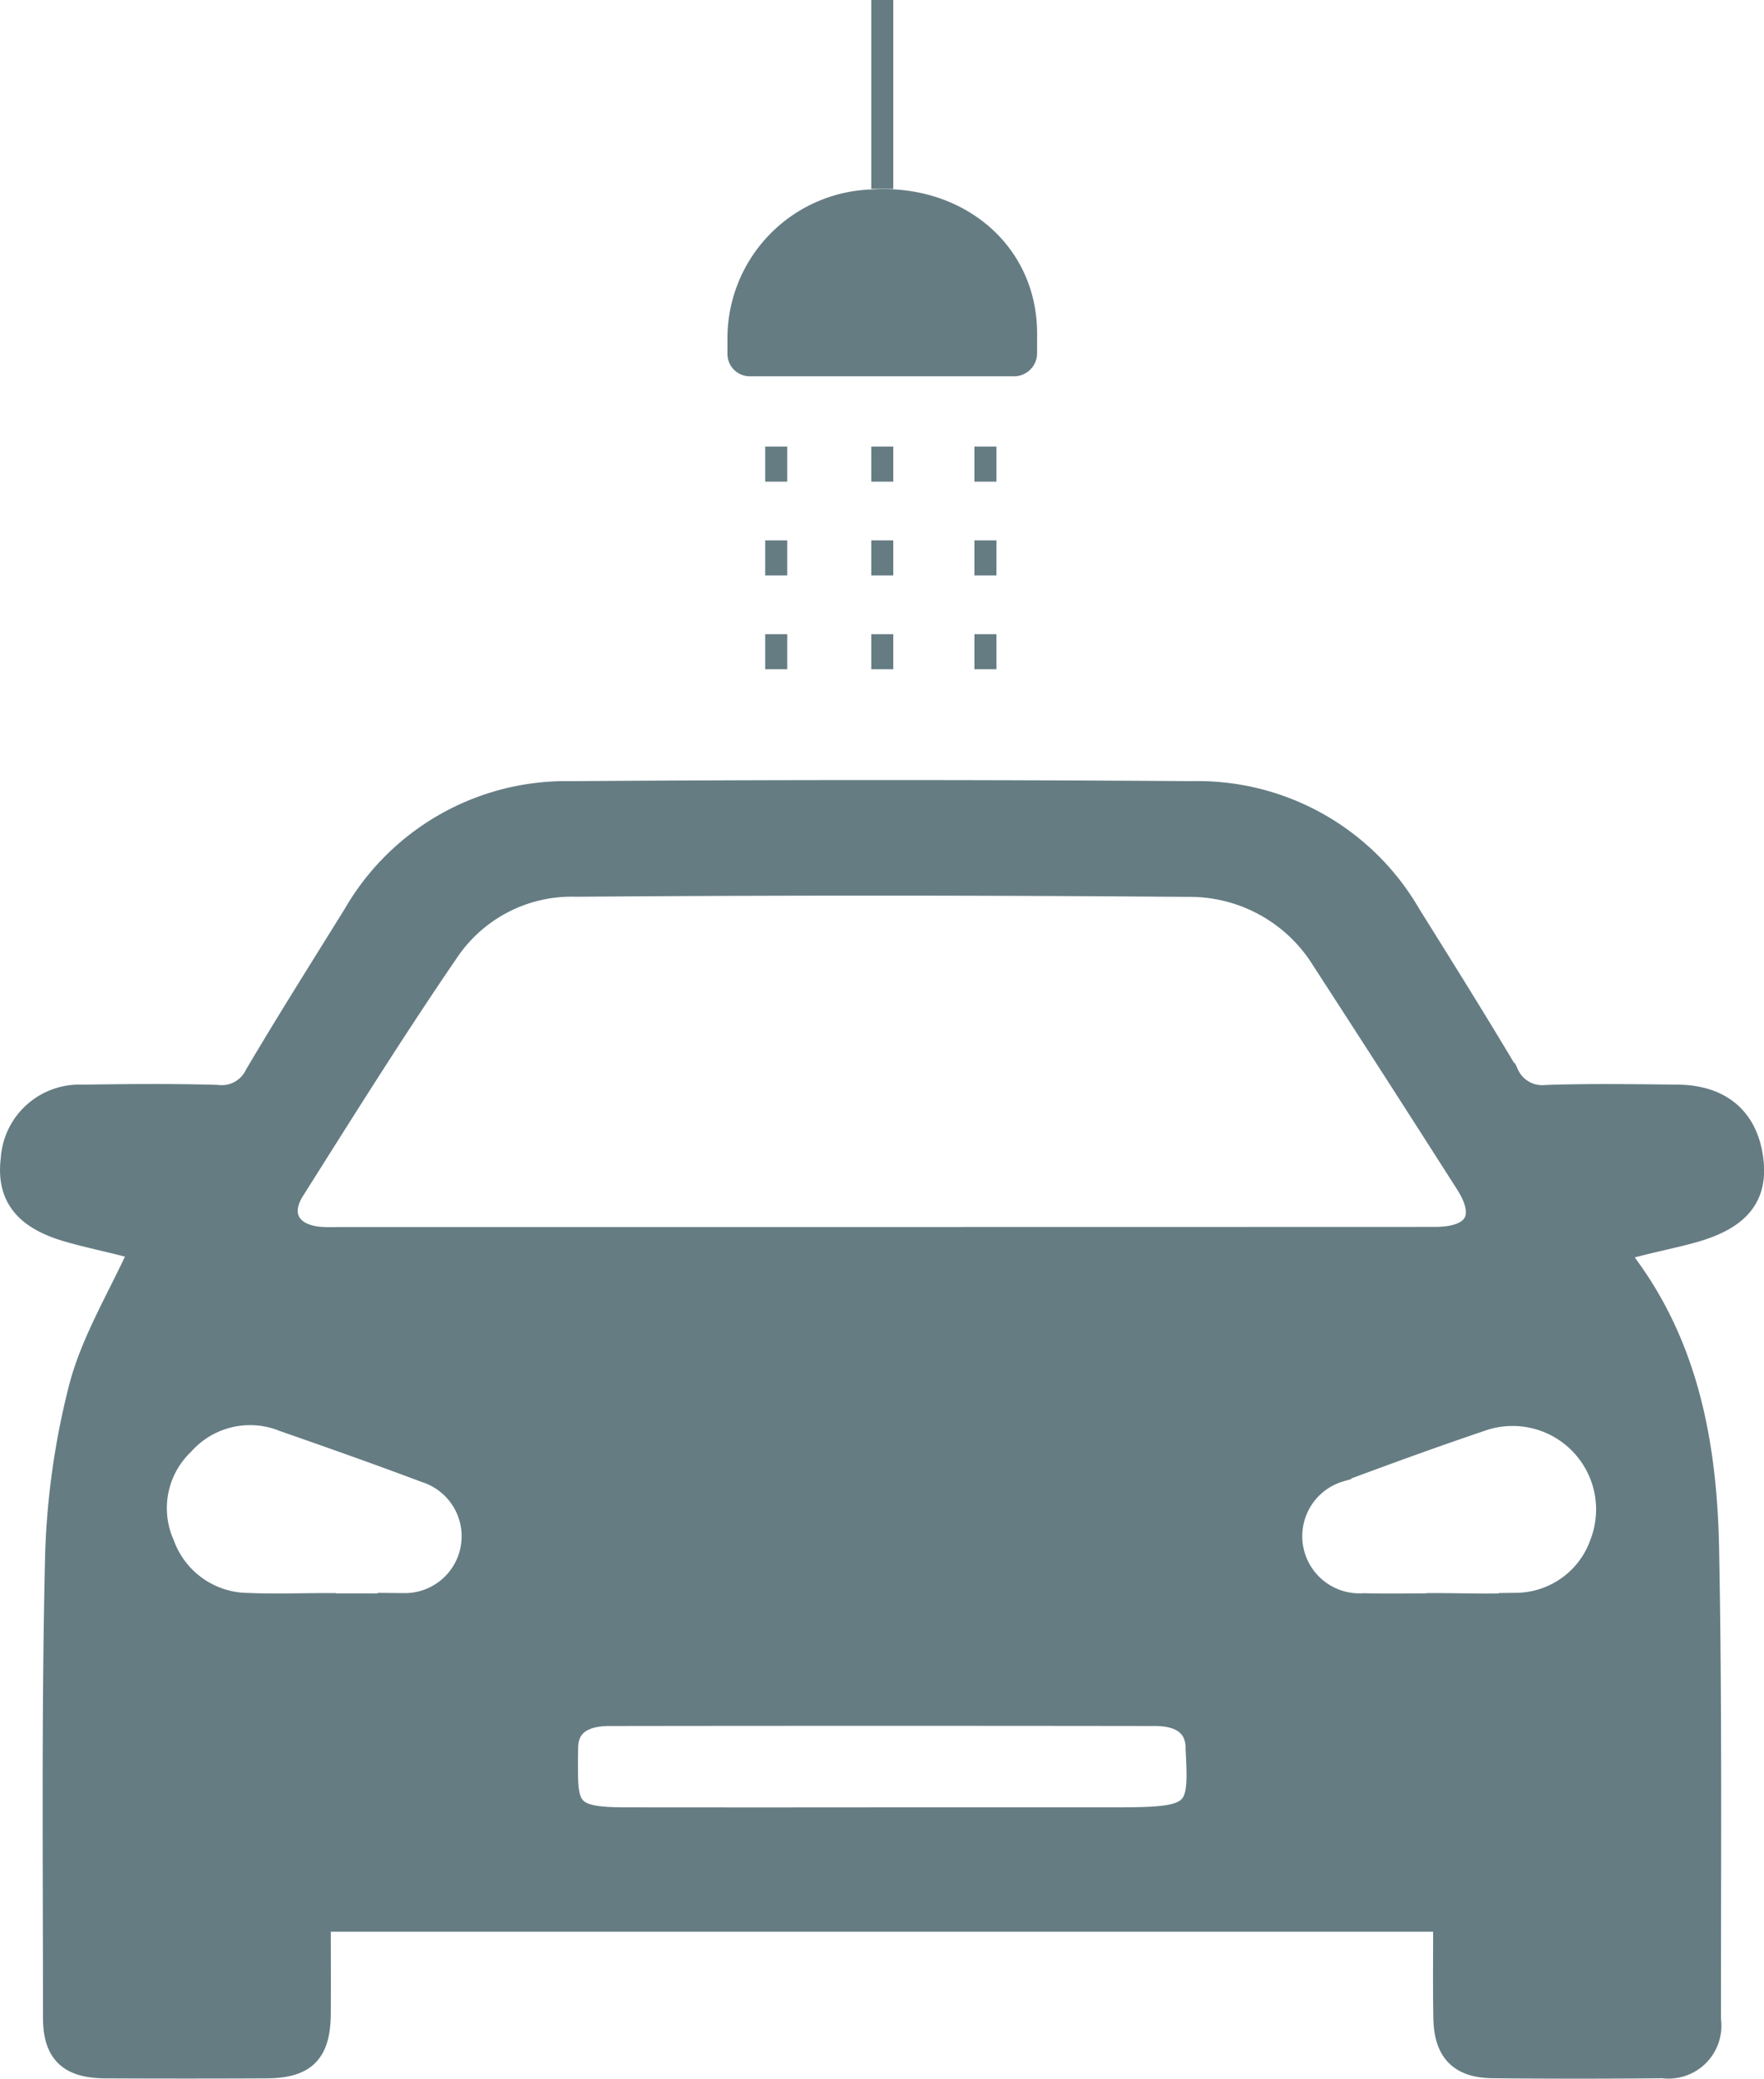 <svg xmlns="http://www.w3.org/2000/svg" width="100.999" height="118.998" viewBox="0 0 100.999 118.998">
  <g id="car_wash_icon" data-name="car wash icon" transform="translate(0.627)">
    <g id="Vector_Smart_Object" data-name="Vector Smart Object" transform="translate(-6041.396 -2909.071)">
      <g id="Group_14" data-name="Group 14">
        <path id="Path_60" data-name="Path 60" d="M6099.521,2928.178c0-4.743-3.966-7.924-8.746-7.635a7.9,7.9,0,0,0-7.727,7.959v.829a.651.651,0,0,0,.649.653h15.133a.693.693,0,0,0,.69-.695Z" fill="#657c83" stroke="#657c83" stroke-miterlimit="10" stroke-width="1.258"/>
        <line id="Line_1" data-name="Line 1" y2="2.008" transform="translate(6085.211 2934.636)" fill="none" stroke="#657c83" stroke-miterlimit="10" stroke-width="1.261"/>
        <line id="Line_2" data-name="Line 2" y2="2.008" transform="translate(6091.284 2934.636)" fill="none" stroke="#657c83" stroke-miterlimit="10" stroke-width="1.261"/>
        <line id="Line_3" data-name="Line 3" y2="10.811" transform="translate(6091.284 2909.071)" fill="none" stroke="#657c83" stroke-miterlimit="10" stroke-width="1.261"/>
        <line id="Line_4" data-name="Line 4" y2="2.008" transform="translate(6097.191 2934.636)" fill="none" stroke="#657c83" stroke-miterlimit="10" stroke-width="1.261"/>
        <line id="Line_5" data-name="Line 5" y2="2.008" transform="translate(6085.211 2940.006)" fill="none" stroke="#657c83" stroke-miterlimit="10" stroke-width="1.261"/>
        <line id="Line_6" data-name="Line 6" y2="2.008" transform="translate(6091.284 2940.006)" fill="none" stroke="#657c83" stroke-miterlimit="10" stroke-width="1.261"/>
        <line id="Line_7" data-name="Line 7" y2="2.008" transform="translate(6097.191 2940.006)" fill="none" stroke="#657c83" stroke-miterlimit="10" stroke-width="1.261"/>
        <line id="Line_8" data-name="Line 8" y2="2.008" transform="translate(6085.211 2945.376)" fill="none" stroke="#657c83" stroke-miterlimit="10" stroke-width="1.261"/>
        <line id="Line_9" data-name="Line 9" y2="2.008" transform="translate(6091.284 2945.376)" fill="none" stroke="#657c83" stroke-miterlimit="10" stroke-width="1.261"/>
        <line id="Line_10" data-name="Line 10" y2="2.008" transform="translate(6097.191 2945.376)" fill="none" stroke="#657c83" stroke-miterlimit="10" stroke-width="1.261"/>
      </g>
      <g id="Group_15" data-name="Group 15">
        <path id="Path_61" data-name="Path 61" d="M6123.454,3019.027H6059.08c0,1.8.012,3.571,0,5.342-.02,2.215-.841,3.043-3.048,3.054q-4.627.022-9.253,0c-2.048-.014-2.919-.839-2.919-2.836,0-8.7-.087-17.412.112-26.112a43.845,43.845,0,0,1,1.37-9.982c.7-2.679,2.221-5.142,3.461-7.885-1.041-.339-3.179-.752-4.437-1.156-2.256-.723-3.179-1.99-2.926-4.027a3.877,3.877,0,0,1,4.058-3.63c2.272-.039,5.43-.063,7.7.012a2.162,2.162,0,0,0,2.213-1.208c1.823-3.086,3.737-6.115,5.627-9.16a14.008,14.008,0,0,1,12.433-7.02q17.774-.125,35.549,0a14.025,14.025,0,0,1,12.455,6.984c1.9,3.041,3.8,6.076,5.632,9.157a2.155,2.155,0,0,0,2.188,1.253c2.215-.087,5.319-.045,7.537-.02,2.459.028,3.945,1.3,4.262,3.587.288,2.084-.64,3.342-3.031,4.1-1.18.377-3.243.752-4.532,1.163a3.871,3.871,0,0,0,.327.782c3.613,4.853,4.6,10.522,4.711,16.344.175,8.973.1,17.951.107,26.927a2.4,2.4,0,0,1-2.7,2.72q-4.87.049-9.739,0c-1.889-.018-2.743-.908-2.772-2.833C6123.432,3022.8,6123.454,3021.005,6123.454,3019.027Zm-32.273-39.084q15.872,0,31.743-.006c2.344,0,3.031-1.185,1.809-3.1q-4.1-6.43-8.249-12.828a8.931,8.931,0,0,0-7.695-4.223q-17.512-.141-35.026-.008a8.538,8.538,0,0,0-7.239,3.608c-3.108,4.53-6.018,9.188-8.947,13.829-.9,1.434-.185,2.592,1.549,2.719.414.031.833.011,1.25.011Zm-31.808,20.96v.015c.755,0,1.511,0,2.266,0s1.513.029,2.265-.016a3.884,3.884,0,0,0,1.212-7.587c-2.675-1.008-5.372-1.959-8.07-2.9a5.138,5.138,0,0,0-5.792,1.331,5.077,5.077,0,0,0-1.126,5.717,5.186,5.186,0,0,0,4.875,3.429C6056.457,3000.958,6057.916,3000.9,6059.373,3000.9Zm63.691.011v-.013c1.51,0,3.024.067,4.531-.016a5.182,5.182,0,0,0,4.836-3.481,5.409,5.409,0,0,0-6.847-7.024c-2.707.916-5.394,1.893-8.073,2.891a3.9,3.9,0,0,0,1.344,7.636C6120.257,3000.946,6121.661,3000.914,6123.064,3000.914Zm-32.042,12.253h13.333c4.927,0,5.132-.161,4.929-3.876-.007-.109,0-.217-.009-.325-.086-1.108-.892-1.712-2.363-1.715q-15.628-.021-31.256,0c-1.59,0-2.394.662-2.414,1.844q-.015.814-.006,1.628c.023,2.061.534,2.439,3.36,2.443Q6083.809,3013.175,6091.022,3013.167Z" fill="#657c83" stroke="#657c83" stroke-miterlimit="10" stroke-width="1.258"/>
      </g>
    </g>
    <path id="Color_Overlay" data-name="Color Overlay" d="M10820.462,3946.345c-1.887-.016-2.743-.908-2.771-2.831-.03-1.789-.008-3.581-.008-5.558h-64.374c0,1.8.014,3.571,0,5.341-.02,2.216-.841,3.043-3.049,3.054-3.084.016-6.167.022-9.251,0-2.048-.014-2.921-.84-2.921-2.836,0-8.7-.087-17.412.111-26.111a43.946,43.946,0,0,1,1.371-9.983c.7-2.678,2.222-5.14,3.462-7.884-1.042-.34-3.18-.753-4.438-1.156-2.257-.723-3.179-1.99-2.926-4.027a3.879,3.879,0,0,1,4.06-3.63c2.271-.038,5.431-.062,7.7.014a2.169,2.169,0,0,0,2.214-1.21c1.822-3.084,3.736-6.116,5.629-9.159a14.009,14.009,0,0,1,12.431-7.021q17.777-.123,35.548,0a14.028,14.028,0,0,1,12.457,6.983c1.9,3.04,3.8,6.075,5.632,9.156a2.155,2.155,0,0,0,2.187,1.254c2.217-.087,5.319-.046,7.538-.022,2.459.03,3.946,1.3,4.262,3.587.288,2.086-.64,3.345-3.029,4.106-1.181.375-3.244.75-4.533,1.161a3.871,3.871,0,0,0,.326.783c3.611,4.851,4.6,10.521,4.713,16.344.174,8.974.1,17.951.105,26.927a2.4,2.4,0,0,1-2.7,2.719q-2.468.024-4.93.024Q10822.87,3946.37,10820.462,3946.345Zm-50.574-20.167c-1.591,0-2.394.661-2.415,1.844-.011.544-.011,1.085-.006,1.629.024,2.059.533,2.439,3.361,2.442q7.208.012,14.424,0h13.333c4.928,0,5.134-.16,4.931-3.875-.006-.112,0-.218-.009-.326-.084-1.109-.892-1.713-2.363-1.716q-8.043-.008-16.09-.011Q10777.475,3926.167,10769.888,3926.178Zm49.928-16.871c-2.709.917-5.393,1.893-8.074,2.891a3.9,3.9,0,0,0,1.344,7.636c1.4.041,2.806.008,4.209.008v-.014c1.51,0,3.024.068,4.533-.016a5.183,5.183,0,0,0,4.835-3.481,5.463,5.463,0,0,0-4.895-7.367A6.062,6.062,0,0,0,10819.815,3909.307Zm-74.332,1.365a5.081,5.081,0,0,0-1.123,5.719,5.185,5.185,0,0,0,4.873,3.427c1.455.071,2.913.013,4.367.013v.014c.759,0,1.513,0,2.269,0h.128l.538,0c.533.006,1.066.011,1.6-.019a3.884,3.884,0,0,0,1.213-7.587c-2.676-1.006-5.373-1.958-8.07-2.9a6.227,6.227,0,0,0-2.049-.371A5.052,5.052,0,0,0,10745.483,3910.673Zm22.509-31.969a8.547,8.547,0,0,0-7.239,3.608c-3.108,4.531-6.018,9.189-8.946,13.828-.9,1.433-.186,2.594,1.55,2.719.413.032.832.011,1.248.011h30.808q15.872,0,31.743-.005c2.342,0,3.027-1.186,1.806-3.1q-4.094-6.428-8.245-12.827a8.935,8.935,0,0,0-7.7-4.223q-8.555-.069-17.107-.065Q10776.951,3878.646,10767.992,3878.7Zm23.43-14.4v0Zm-5.906,0v0Zm-6.075,0v0Zm11.981-5.368v0Zm-5.906,0v0Zm-6.075,0v0Zm11.981-5.371v0Zm-5.906,0v0Zm-6.075,0v0Zm-1.512-4.653a.652.652,0,0,1-.65-.653v-.829a7.906,7.906,0,0,1,7.726-7.96c4.781-.285,8.746,2.894,8.746,7.636v1.112a.692.692,0,0,1-.69.693Zm7.587-20.912v0Z" transform="translate(-10735.626 -3828)" fill="#657c83" stroke="#657c83" stroke-width="1"/>
  </g>
</svg>
